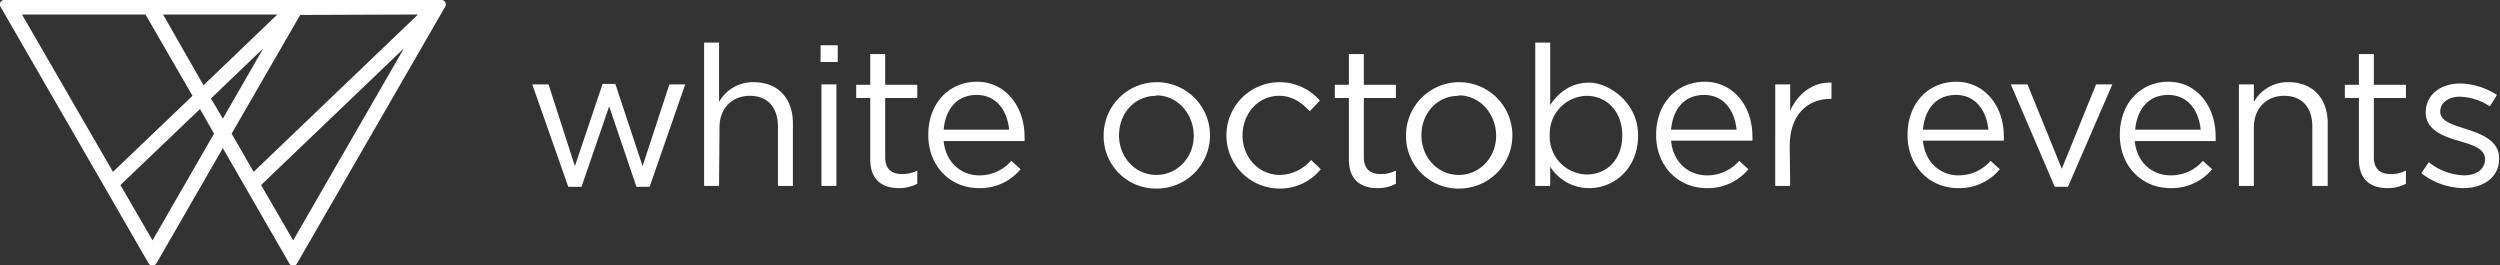 <svg xmlns="http://www.w3.org/2000/svg" width="568.8" height="60.4" viewBox="0 0 568.8 60.4">
  <rect x="0" y="0" width="568.8" height="60.4" fill="#333333" stroke="none"/>
  <defs>
    <style>
      .a {
        fill: #fff;
      }
    </style>
  </defs>
  <title>WOE_logo_horizontal_white</title>
  <g>
    <g>
      <path class="a" d="M170.1,70l6.1-18.6h3.6l-8.1,23.3h-3l-6.2-18.3-6.3,18.3h-3L145,51.4h3.7L154.7,70,161,51.3h2.9Z" transform="translate(-23.9 -32.2)"/>
      <path class="a" d="M187.5,74.5h-3.4V41.9h3.4V55.4a8.8,8.8,0,0,1,7.9-4.5c5.6,0,8.9,3.8,8.9,9.3V74.5h-3.4V61c0-4.3-2.3-7-6.4-7s-6.9,2.9-6.9,7.2Z" transform="translate(-23.9 -32.2)"/>
      <path class="a" d="M210.6,46.3V42.5h3.9v3.8Zm.2,28.2V51.4h3.4V74.5Z" transform="translate(-23.9 -32.2)"/>
      <path class="a" d="M225.3,68c0,2.8,1.6,3.8,3.9,3.8a7.2,7.2,0,0,0,3.4-.8v3a8.7,8.7,0,0,1-4.2,1c-3.7,0-6.5-1.8-6.5-6.5v-14h-3.2v-3h3.2v-7h3.4v7h7.3v3h-7.3Z" transform="translate(-23.9 -32.2)"/>
      <path class="a" d="M246.7,72.1a9.6,9.6,0,0,0,7.3-3.3l2.1,1.9a11.9,11.9,0,0,1-9.5,4.3c-6.4,0-11.5-4.9-11.5-12.1s4.7-12.1,11.1-12.1S257,56.4,257,63.2a9.4,9.4,0,0,1,0,1.1H238.6C239.1,69.3,242.7,72.1,246.7,72.1Zm6.8-10.4c-.4-4.2-2.8-7.9-7.4-7.9s-7.1,3.4-7.5,7.9Z" transform="translate(-23.9 -32.2)"/>
      <path class="a" d="M287,75.1a11.9,11.9,0,0,1-12-12,12.1,12.1,0,1,1,12,12Zm0-21.1c-5,0-8.5,4-8.5,9s3.7,9,8.5,9,8.5-4,8.5-8.9S291.9,53.9,287,53.9Z" transform="translate(-23.9 -32.2)"/>
      <path class="a" d="M314.9,75.1a12.1,12.1,0,1,1,9.3-20l-2.3,2.4c-1.8-1.9-3.9-3.5-7-3.5-4.7,0-8.3,4-8.3,9s3.7,9,8.5,9a9.5,9.5,0,0,0,7.1-3.4l2.2,2.1A11.9,11.9,0,0,1,314.9,75.1Z" transform="translate(-23.9 -32.2)"/>
      <path class="a" d="M334.2,68c0,2.8,1.6,3.8,3.9,3.8a7.2,7.2,0,0,0,3.4-.8v3a8.7,8.7,0,0,1-4.2,1c-3.7,0-6.5-1.8-6.5-6.5v-14h-3.2v-3h3.2v-7h3.4v7h7.3v3h-7.3Z" transform="translate(-23.9 -32.2)"/>
      <path class="a" d="M355.8,75.1a11.9,11.9,0,0,1-12-12,12.1,12.1,0,1,1,12,12Zm0-21.1c-5,0-8.5,4-8.5,9s3.7,9,8.5,9,8.5-4,8.5-8.9S360.7,53.9,355.8,53.9Z" transform="translate(-23.9 -32.2)"/>
      <path class="a" d="M385.5,75a10.4,10.4,0,0,1-8.9-4.9v4.4h-3.4V41.9h3.4V56.1c1.9-2.8,4.6-5.1,8.9-5.1s11.1,4.4,11.1,12S391.1,75,385.5,75Zm-.6-21a8.6,8.6,0,0,0-8.4,8.9,8.6,8.6,0,0,0,8.4,9c4.5,0,8.1-3.3,8.1-8.9S389.3,54,384.9,54Z" transform="translate(-23.9 -32.2)"/>
      <path class="a" d="M412.3,72.1a9.6,9.6,0,0,0,7.3-3.3l2.1,1.9a11.9,11.9,0,0,1-9.5,4.3c-6.4,0-11.5-4.9-11.5-12.1s4.7-12.1,11.1-12.1,10.8,5.5,10.8,12.3a9.4,9.4,0,0,1,0,1.1H404.1C404.6,69.3,408.2,72.1,412.3,72.1ZM419,61.7c-.4-4.2-2.8-7.9-7.4-7.9s-7.1,3.4-7.5,7.9Z" transform="translate(-23.9 -32.2)"/>
      <path class="a" d="M431.2,74.5h-3.4V51.4h3.4v6c1.7-3.8,5.1-6.6,9.4-6.4v3.7h-.3c-5.1,0-9.2,3.6-9.2,10.6Z" transform="translate(-23.9 -32.2)"/>
      <path class="a" d="M469.5,72.1a9.6,9.6,0,0,0,7.3-3.3l2.1,1.9a11.9,11.9,0,0,1-9.5,4.3c-6.4,0-11.5-4.9-11.5-12.1s4.7-12.1,11.1-12.1,10.8,5.5,10.8,12.3a9.4,9.4,0,0,1,0,1.1H461.4C461.9,69.3,465.5,72.1,469.5,72.1Zm6.8-10.4c-.4-4.2-2.8-7.9-7.4-7.9s-7.1,3.4-7.5,7.9Z" transform="translate(-23.9 -32.2)"/>
      <path class="a" d="M500.8,51.4h3.7L494.4,74.7h-3l-10-23.3h3.8L493,70.6Z" transform="translate(-23.9 -32.2)"/>
      <path class="a" d="M517.8,72.1a9.6,9.6,0,0,0,7.3-3.3l2.1,1.9a11.9,11.9,0,0,1-9.5,4.3c-6.4,0-11.5-4.9-11.5-12.1s4.7-12.1,11.1-12.1S528,56.4,528,63.2a9.4,9.4,0,0,1,0,1.1H509.6C510.1,69.3,513.7,72.1,517.8,72.1Zm6.8-10.4c-.4-4.2-2.8-7.9-7.4-7.9s-7.1,3.4-7.5,7.9Z" transform="translate(-23.9 -32.2)"/>
      <path class="a" d="M536.7,74.5h-3.4V51.4h3.4v4a8.8,8.8,0,0,1,7.9-4.5c5.6,0,8.9,3.8,8.9,9.3V74.5H550V61c0-4.3-2.3-7-6.4-7s-6.9,2.9-6.9,7.2Z" transform="translate(-23.9 -32.2)"/>
      <path class="a" d="M564,68c0,2.8,1.6,3.8,3.9,3.8a7.2,7.2,0,0,0,3.4-.8v3a8.7,8.7,0,0,1-4.2,1c-3.7,0-6.5-1.8-6.5-6.5v-14h-3.2v-3h3.2v-7H564v7h7.3v3H564Z" transform="translate(-23.9 -32.2)"/>
      <path class="a" d="M584.4,75a15.9,15.9,0,0,1-9.6-3.4l1.7-2.5a13.5,13.5,0,0,0,8,3c2.8,0,4.8-1.4,4.8-3.7h0c0-2.3-2.7-3.2-5.8-4.1s-7.7-2.3-7.7-6.5h0c0-4,3.3-6.6,7.9-6.6a15.8,15.8,0,0,1,8.3,2.6l-1.6,2.6a13.1,13.1,0,0,0-6.8-2.2c-2.7,0-4.5,1.4-4.5,3.4h0c0,2.2,2.9,3,6,4s7.4,2.5,7.4,6.6h0C592.6,72.4,589,75,584.4,75Z" transform="translate(-23.9 -32.2)"/>
    </g>
    <path class="a" d="M125.2,32.7a1,1,0,0,0-.9-.5H24.9a1,1,0,0,0-.9,1.5L57.7,92.1a1,1,0,0,0,.9.5h0a1,1,0,0,0,.9-.5L74.6,65.9,89.7,92.1a1,1,0,0,0,1.8,0l33.7-58.4A1,1,0,0,0,125.2,32.7Zm-9.4,10.5L90.6,86.9,83.3,74.3Zm3.2-7.7L81.6,71.3l-5-8.7,15.6-27Zm-58,0H87L70.2,51.6ZM69.4,57l3.2,5.6L58.6,86.9,51.3,74.3Zm-1.7-3L49.6,71.3,28.9,35.5H57ZM83.8,43.2l-9.2,16-2.7-4.6Z" transform="translate(-23.9 -32.2)"/>
  </g>
</svg>

